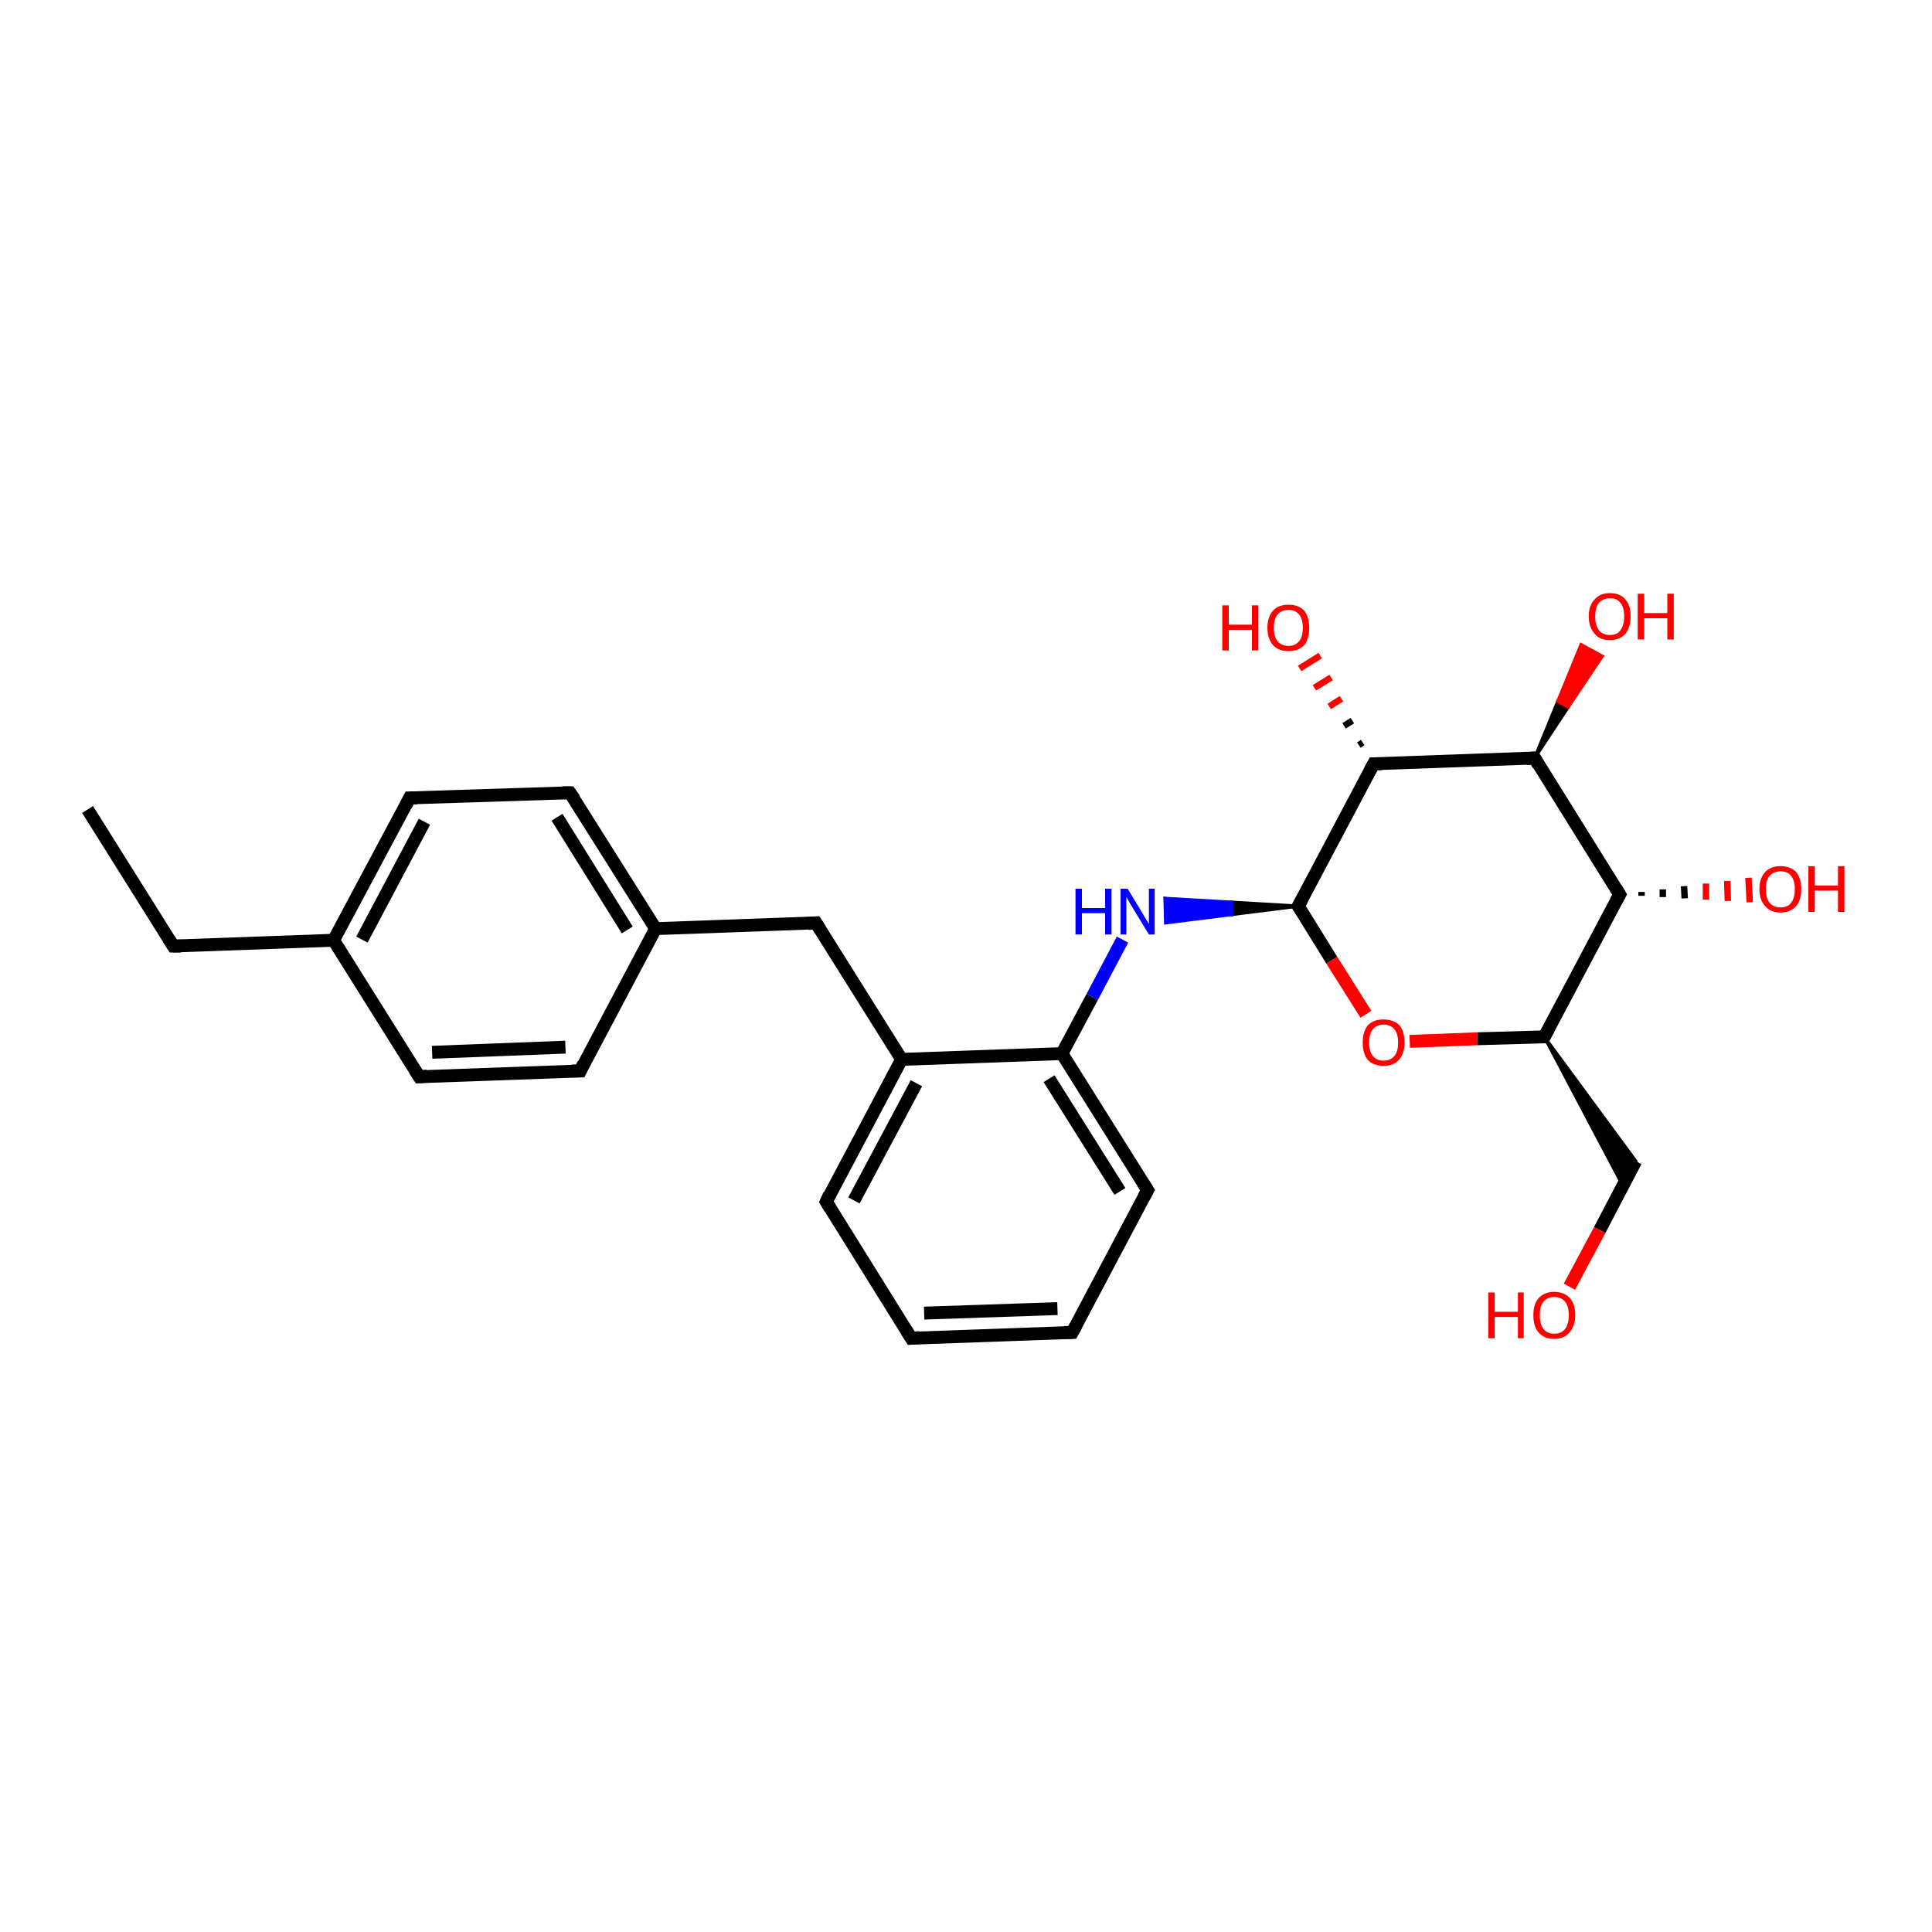 <?xml version='1.0' encoding='iso-8859-1'?>
<svg version='1.1' baseProfile='full'
              xmlns='http://www.w3.org/2000/svg'
                      xmlns:rdkit='http://www.rdkit.org/xml'
                      xmlns:xlink='http://www.w3.org/1999/xlink'
                  xml:space='preserve'
width='300px' height='300px' viewBox='0 0 300 300'>
<!-- END OF HEADER -->
<rect style='opacity:1.0;fill:#FFFFFF;stroke:none' width='300.0' height='300.0' x='0.0' y='0.0'> </rect>
<path class='bond-0 atom-0 atom-1' d='M 13.6,125.7 L 26.9,146.9' style='fill:none;fill-rule:evenodd;stroke:#000000;stroke-width:2.0px;stroke-linecap:butt;stroke-linejoin:miter;stroke-opacity:1' />
<path class='bond-1 atom-1 atom-2' d='M 26.9,146.9 L 51.8,146.0' style='fill:none;fill-rule:evenodd;stroke:#000000;stroke-width:2.0px;stroke-linecap:butt;stroke-linejoin:miter;stroke-opacity:1' />
<path class='bond-2 atom-2 atom-3' d='M 51.8,146.0 L 63.6,123.9' style='fill:none;fill-rule:evenodd;stroke:#000000;stroke-width:2.0px;stroke-linecap:butt;stroke-linejoin:miter;stroke-opacity:1' />
<path class='bond-2 atom-2 atom-3' d='M 56.2,145.9 L 65.9,127.6' style='fill:none;fill-rule:evenodd;stroke:#000000;stroke-width:2.0px;stroke-linecap:butt;stroke-linejoin:miter;stroke-opacity:1' />
<path class='bond-3 atom-3 atom-4' d='M 63.6,123.9 L 88.5,123.1' style='fill:none;fill-rule:evenodd;stroke:#000000;stroke-width:2.0px;stroke-linecap:butt;stroke-linejoin:miter;stroke-opacity:1' />
<path class='bond-4 atom-4 atom-5' d='M 88.5,123.1 L 101.8,144.2' style='fill:none;fill-rule:evenodd;stroke:#000000;stroke-width:2.0px;stroke-linecap:butt;stroke-linejoin:miter;stroke-opacity:1' />
<path class='bond-4 atom-4 atom-5' d='M 86.5,126.9 L 97.4,144.4' style='fill:none;fill-rule:evenodd;stroke:#000000;stroke-width:2.0px;stroke-linecap:butt;stroke-linejoin:miter;stroke-opacity:1' />
<path class='bond-5 atom-5 atom-6' d='M 101.8,144.2 L 126.7,143.3' style='fill:none;fill-rule:evenodd;stroke:#000000;stroke-width:2.0px;stroke-linecap:butt;stroke-linejoin:miter;stroke-opacity:1' />
<path class='bond-6 atom-6 atom-7' d='M 126.7,143.3 L 140.0,164.5' style='fill:none;fill-rule:evenodd;stroke:#000000;stroke-width:2.0px;stroke-linecap:butt;stroke-linejoin:miter;stroke-opacity:1' />
<path class='bond-7 atom-7 atom-8' d='M 140.0,164.5 L 128.3,186.6' style='fill:none;fill-rule:evenodd;stroke:#000000;stroke-width:2.0px;stroke-linecap:butt;stroke-linejoin:miter;stroke-opacity:1' />
<path class='bond-7 atom-7 atom-8' d='M 142.3,168.2 L 132.6,186.4' style='fill:none;fill-rule:evenodd;stroke:#000000;stroke-width:2.0px;stroke-linecap:butt;stroke-linejoin:miter;stroke-opacity:1' />
<path class='bond-8 atom-8 atom-9' d='M 128.3,186.6 L 141.5,207.8' style='fill:none;fill-rule:evenodd;stroke:#000000;stroke-width:2.0px;stroke-linecap:butt;stroke-linejoin:miter;stroke-opacity:1' />
<path class='bond-9 atom-9 atom-10' d='M 141.5,207.8 L 166.5,206.9' style='fill:none;fill-rule:evenodd;stroke:#000000;stroke-width:2.0px;stroke-linecap:butt;stroke-linejoin:miter;stroke-opacity:1' />
<path class='bond-9 atom-9 atom-10' d='M 143.5,203.9 L 164.2,203.2' style='fill:none;fill-rule:evenodd;stroke:#000000;stroke-width:2.0px;stroke-linecap:butt;stroke-linejoin:miter;stroke-opacity:1' />
<path class='bond-10 atom-10 atom-11' d='M 166.5,206.9 L 178.2,184.8' style='fill:none;fill-rule:evenodd;stroke:#000000;stroke-width:2.0px;stroke-linecap:butt;stroke-linejoin:miter;stroke-opacity:1' />
<path class='bond-11 atom-11 atom-12' d='M 178.2,184.8 L 164.9,163.6' style='fill:none;fill-rule:evenodd;stroke:#000000;stroke-width:2.0px;stroke-linecap:butt;stroke-linejoin:miter;stroke-opacity:1' />
<path class='bond-11 atom-11 atom-12' d='M 173.9,185.0 L 162.9,167.5' style='fill:none;fill-rule:evenodd;stroke:#000000;stroke-width:2.0px;stroke-linecap:butt;stroke-linejoin:miter;stroke-opacity:1' />
<path class='bond-12 atom-12 atom-13' d='M 164.9,163.6 L 169.6,154.8' style='fill:none;fill-rule:evenodd;stroke:#000000;stroke-width:2.0px;stroke-linecap:butt;stroke-linejoin:miter;stroke-opacity:1' />
<path class='bond-12 atom-12 atom-13' d='M 169.6,154.8 L 174.3,145.9' style='fill:none;fill-rule:evenodd;stroke:#0000FF;stroke-width:2.0px;stroke-linecap:butt;stroke-linejoin:miter;stroke-opacity:1' />
<path class='bond-13 atom-14 atom-13' d='M 201.6,140.7 L 191.3,142.0 L 191.3,140.1 Z' style='fill:#000000;fill-rule:evenodd;fill-opacity:1;stroke:#000000;stroke-width:0.5px;stroke-linecap:butt;stroke-linejoin:miter;stroke-opacity:1;' />
<path class='bond-13 atom-14 atom-13' d='M 191.3,142.0 L 180.9,139.5 L 181.0,143.3 Z' style='fill:#0000FF;fill-rule:evenodd;fill-opacity:1;stroke:#0000FF;stroke-width:0.5px;stroke-linecap:butt;stroke-linejoin:miter;stroke-opacity:1;' />
<path class='bond-13 atom-14 atom-13' d='M 191.3,142.0 L 191.3,140.1 L 180.9,139.5 Z' style='fill:#0000FF;fill-rule:evenodd;fill-opacity:1;stroke:#0000FF;stroke-width:0.5px;stroke-linecap:butt;stroke-linejoin:miter;stroke-opacity:1;' />
<path class='bond-14 atom-14 atom-15' d='M 201.6,140.7 L 206.8,149.1' style='fill:none;fill-rule:evenodd;stroke:#000000;stroke-width:2.0px;stroke-linecap:butt;stroke-linejoin:miter;stroke-opacity:1' />
<path class='bond-14 atom-14 atom-15' d='M 206.8,149.1 L 212.1,157.5' style='fill:none;fill-rule:evenodd;stroke:#FF0000;stroke-width:2.0px;stroke-linecap:butt;stroke-linejoin:miter;stroke-opacity:1' />
<path class='bond-15 atom-15 atom-16' d='M 218.9,161.7 L 229.4,161.3' style='fill:none;fill-rule:evenodd;stroke:#FF0000;stroke-width:2.0px;stroke-linecap:butt;stroke-linejoin:miter;stroke-opacity:1' />
<path class='bond-15 atom-15 atom-16' d='M 229.4,161.3 L 239.8,161.0' style='fill:none;fill-rule:evenodd;stroke:#000000;stroke-width:2.0px;stroke-linecap:butt;stroke-linejoin:miter;stroke-opacity:1' />
<path class='bond-16 atom-16 atom-17' d='M 239.8,161.0 L 254.0,180.3 L 252.0,184.1 Z' style='fill:#000000;fill-rule:evenodd;fill-opacity:1;stroke:#000000;stroke-width:0.5px;stroke-linecap:butt;stroke-linejoin:miter;stroke-opacity:1;' />
<path class='bond-17 atom-17 atom-18' d='M 254.0,180.3 L 248.4,191.0' style='fill:none;fill-rule:evenodd;stroke:#000000;stroke-width:2.0px;stroke-linecap:butt;stroke-linejoin:miter;stroke-opacity:1' />
<path class='bond-17 atom-17 atom-18' d='M 248.4,191.0 L 243.7,199.8' style='fill:none;fill-rule:evenodd;stroke:#FF0000;stroke-width:2.0px;stroke-linecap:butt;stroke-linejoin:miter;stroke-opacity:1' />
<path class='bond-18 atom-16 atom-19' d='M 239.8,161.0 L 251.5,138.9' style='fill:none;fill-rule:evenodd;stroke:#000000;stroke-width:2.0px;stroke-linecap:butt;stroke-linejoin:miter;stroke-opacity:1' />
<path class='bond-19 atom-19 atom-20' d='M 254.9,138.5 L 254.9,139.1' style='fill:none;fill-rule:evenodd;stroke:#000000;stroke-width:1.0px;stroke-linecap:butt;stroke-linejoin:miter;stroke-opacity:1' />
<path class='bond-19 atom-19 atom-20' d='M 258.2,138.1 L 258.2,139.3' style='fill:none;fill-rule:evenodd;stroke:#000000;stroke-width:1.0px;stroke-linecap:butt;stroke-linejoin:miter;stroke-opacity:1' />
<path class='bond-19 atom-19 atom-20' d='M 261.5,137.6 L 261.6,139.5' style='fill:none;fill-rule:evenodd;stroke:#000000;stroke-width:1.0px;stroke-linecap:butt;stroke-linejoin:miter;stroke-opacity:1' />
<path class='bond-19 atom-19 atom-20' d='M 264.9,137.2 L 264.9,139.7' style='fill:none;fill-rule:evenodd;stroke:#FF0000;stroke-width:1.0px;stroke-linecap:butt;stroke-linejoin:miter;stroke-opacity:1' />
<path class='bond-19 atom-19 atom-20' d='M 268.2,136.8 L 268.3,139.9' style='fill:none;fill-rule:evenodd;stroke:#FF0000;stroke-width:1.0px;stroke-linecap:butt;stroke-linejoin:miter;stroke-opacity:1' />
<path class='bond-19 atom-19 atom-20' d='M 271.5,136.3 L 271.7,140.1' style='fill:none;fill-rule:evenodd;stroke:#FF0000;stroke-width:1.0px;stroke-linecap:butt;stroke-linejoin:miter;stroke-opacity:1' />
<path class='bond-20 atom-19 atom-21' d='M 251.5,138.9 L 238.3,117.7' style='fill:none;fill-rule:evenodd;stroke:#000000;stroke-width:2.0px;stroke-linecap:butt;stroke-linejoin:miter;stroke-opacity:1' />
<path class='bond-21 atom-21 atom-22' d='M 238.3,117.7 L 241.9,108.9 L 243.5,109.8 Z' style='fill:#000000;fill-rule:evenodd;fill-opacity:1;stroke:#000000;stroke-width:0.5px;stroke-linecap:butt;stroke-linejoin:miter;stroke-opacity:1;' />
<path class='bond-21 atom-21 atom-22' d='M 241.9,108.9 L 248.8,101.9 L 245.5,100.1 Z' style='fill:#FF0000;fill-rule:evenodd;fill-opacity:1;stroke:#FF0000;stroke-width:0.5px;stroke-linecap:butt;stroke-linejoin:miter;stroke-opacity:1;' />
<path class='bond-21 atom-21 atom-22' d='M 241.9,108.9 L 243.5,109.8 L 248.8,101.9 Z' style='fill:#FF0000;fill-rule:evenodd;fill-opacity:1;stroke:#FF0000;stroke-width:0.5px;stroke-linecap:butt;stroke-linejoin:miter;stroke-opacity:1;' />
<path class='bond-22 atom-21 atom-23' d='M 238.3,117.7 L 213.3,118.6' style='fill:none;fill-rule:evenodd;stroke:#000000;stroke-width:2.0px;stroke-linecap:butt;stroke-linejoin:miter;stroke-opacity:1' />
<path class='bond-23 atom-23 atom-24' d='M 211.0,115.7 L 211.6,115.3' style='fill:none;fill-rule:evenodd;stroke:#000000;stroke-width:1.0px;stroke-linecap:butt;stroke-linejoin:miter;stroke-opacity:1' />
<path class='bond-23 atom-23 atom-24' d='M 208.7,112.7 L 210.0,111.9' style='fill:none;fill-rule:evenodd;stroke:#000000;stroke-width:1.0px;stroke-linecap:butt;stroke-linejoin:miter;stroke-opacity:1' />
<path class='bond-23 atom-23 atom-24' d='M 206.4,109.7 L 208.3,108.5' style='fill:none;fill-rule:evenodd;stroke:#FF0000;stroke-width:1.0px;stroke-linecap:butt;stroke-linejoin:miter;stroke-opacity:1' />
<path class='bond-23 atom-23 atom-24' d='M 204.1,106.8 L 206.7,105.2' style='fill:none;fill-rule:evenodd;stroke:#FF0000;stroke-width:1.0px;stroke-linecap:butt;stroke-linejoin:miter;stroke-opacity:1' />
<path class='bond-23 atom-23 atom-24' d='M 201.8,103.8 L 205.0,101.8' style='fill:none;fill-rule:evenodd;stroke:#FF0000;stroke-width:1.0px;stroke-linecap:butt;stroke-linejoin:miter;stroke-opacity:1' />
<path class='bond-24 atom-5 atom-25' d='M 101.8,144.2 L 90.1,166.3' style='fill:none;fill-rule:evenodd;stroke:#000000;stroke-width:2.0px;stroke-linecap:butt;stroke-linejoin:miter;stroke-opacity:1' />
<path class='bond-25 atom-25 atom-26' d='M 90.1,166.3 L 65.1,167.2' style='fill:none;fill-rule:evenodd;stroke:#000000;stroke-width:2.0px;stroke-linecap:butt;stroke-linejoin:miter;stroke-opacity:1' />
<path class='bond-25 atom-25 atom-26' d='M 87.8,162.6 L 67.1,163.4' style='fill:none;fill-rule:evenodd;stroke:#000000;stroke-width:2.0px;stroke-linecap:butt;stroke-linejoin:miter;stroke-opacity:1' />
<path class='bond-26 atom-26 atom-2' d='M 65.1,167.2 L 51.8,146.0' style='fill:none;fill-rule:evenodd;stroke:#000000;stroke-width:2.0px;stroke-linecap:butt;stroke-linejoin:miter;stroke-opacity:1' />
<path class='bond-27 atom-12 atom-7' d='M 164.9,163.6 L 140.0,164.5' style='fill:none;fill-rule:evenodd;stroke:#000000;stroke-width:2.0px;stroke-linecap:butt;stroke-linejoin:miter;stroke-opacity:1' />
<path class='bond-28 atom-23 atom-14' d='M 213.3,118.6 L 201.6,140.7' style='fill:none;fill-rule:evenodd;stroke:#000000;stroke-width:2.0px;stroke-linecap:butt;stroke-linejoin:miter;stroke-opacity:1' />
<path d='M 26.2,145.8 L 26.9,146.9 L 28.1,146.9' style='fill:none;stroke:#000000;stroke-width:2.0px;stroke-linecap:butt;stroke-linejoin:miter;stroke-opacity:1;' />
<path d='M 63.0,125.1 L 63.6,123.9 L 64.8,123.9' style='fill:none;stroke:#000000;stroke-width:2.0px;stroke-linecap:butt;stroke-linejoin:miter;stroke-opacity:1;' />
<path d='M 87.3,123.1 L 88.5,123.1 L 89.2,124.1' style='fill:none;stroke:#000000;stroke-width:2.0px;stroke-linecap:butt;stroke-linejoin:miter;stroke-opacity:1;' />
<path d='M 125.5,143.4 L 126.7,143.3 L 127.4,144.4' style='fill:none;stroke:#000000;stroke-width:2.0px;stroke-linecap:butt;stroke-linejoin:miter;stroke-opacity:1;' />
<path d='M 128.8,185.5 L 128.3,186.6 L 128.9,187.6' style='fill:none;stroke:#000000;stroke-width:2.0px;stroke-linecap:butt;stroke-linejoin:miter;stroke-opacity:1;' />
<path d='M 140.8,206.7 L 141.5,207.8 L 142.8,207.7' style='fill:none;stroke:#000000;stroke-width:2.0px;stroke-linecap:butt;stroke-linejoin:miter;stroke-opacity:1;' />
<path d='M 165.2,206.9 L 166.5,206.9 L 167.1,205.8' style='fill:none;stroke:#000000;stroke-width:2.0px;stroke-linecap:butt;stroke-linejoin:miter;stroke-opacity:1;' />
<path d='M 177.6,185.9 L 178.2,184.8 L 177.5,183.7' style='fill:none;stroke:#000000;stroke-width:2.0px;stroke-linecap:butt;stroke-linejoin:miter;stroke-opacity:1;' />
<path d='M 201.9,141.1 L 201.6,140.7 L 202.2,139.6' style='fill:none;stroke:#000000;stroke-width:2.0px;stroke-linecap:butt;stroke-linejoin:miter;stroke-opacity:1;' />
<path d='M 239.3,161.0 L 239.8,161.0 L 240.4,159.9' style='fill:none;stroke:#000000;stroke-width:2.0px;stroke-linecap:butt;stroke-linejoin:miter;stroke-opacity:1;' />
<path d='M 250.9,140.0 L 251.5,138.9 L 250.9,137.9' style='fill:none;stroke:#000000;stroke-width:2.0px;stroke-linecap:butt;stroke-linejoin:miter;stroke-opacity:1;' />
<path d='M 238.9,118.8 L 238.3,117.7 L 237.0,117.8' style='fill:none;stroke:#000000;stroke-width:2.0px;stroke-linecap:butt;stroke-linejoin:miter;stroke-opacity:1;' />
<path d='M 214.6,118.6 L 213.3,118.6 L 212.7,119.7' style='fill:none;stroke:#000000;stroke-width:2.0px;stroke-linecap:butt;stroke-linejoin:miter;stroke-opacity:1;' />
<path d='M 90.6,165.2 L 90.1,166.3 L 88.8,166.3' style='fill:none;stroke:#000000;stroke-width:2.0px;stroke-linecap:butt;stroke-linejoin:miter;stroke-opacity:1;' />
<path d='M 66.3,167.1 L 65.1,167.2 L 64.4,166.1' style='fill:none;stroke:#000000;stroke-width:2.0px;stroke-linecap:butt;stroke-linejoin:miter;stroke-opacity:1;' />
<path class='atom-13' d='M 167.0 138.0
L 168.0 138.0
L 168.0 141.0
L 171.6 141.0
L 171.6 138.0
L 172.6 138.0
L 172.6 145.1
L 171.6 145.1
L 171.6 141.8
L 168.0 141.8
L 168.0 145.1
L 167.0 145.1
L 167.0 138.0
' fill='#0000FF'/>
<path class='atom-13' d='M 175.1 138.0
L 177.4 141.8
Q 177.6 142.2, 178.0 142.8
Q 178.4 143.5, 178.4 143.5
L 178.4 138.0
L 179.3 138.0
L 179.3 145.1
L 178.4 145.1
L 175.9 141.0
Q 175.6 140.5, 175.3 140.0
Q 175.0 139.4, 174.9 139.3
L 174.9 145.1
L 174.0 145.1
L 174.0 138.0
L 175.1 138.0
' fill='#0000FF'/>
<path class='atom-15' d='M 211.6 161.9
Q 211.6 160.2, 212.4 159.2
Q 213.3 158.3, 214.8 158.3
Q 216.4 158.3, 217.3 159.2
Q 218.1 160.2, 218.1 161.9
Q 218.1 163.6, 217.2 164.6
Q 216.4 165.5, 214.8 165.5
Q 213.3 165.5, 212.4 164.6
Q 211.6 163.6, 211.6 161.9
M 214.8 164.7
Q 215.9 164.7, 216.5 164.0
Q 217.1 163.3, 217.1 161.9
Q 217.1 160.5, 216.5 159.8
Q 215.9 159.1, 214.8 159.1
Q 213.8 159.1, 213.2 159.8
Q 212.6 160.5, 212.6 161.9
Q 212.6 163.3, 213.2 164.0
Q 213.8 164.7, 214.8 164.7
' fill='#FF0000'/>
<path class='atom-18' d='M 231.1 200.7
L 232.1 200.7
L 232.1 203.7
L 235.7 203.7
L 235.7 200.7
L 236.6 200.7
L 236.6 207.8
L 235.7 207.8
L 235.7 204.5
L 232.1 204.5
L 232.1 207.8
L 231.1 207.8
L 231.1 200.7
' fill='#FF0000'/>
<path class='atom-18' d='M 238.1 204.2
Q 238.1 202.5, 238.9 201.6
Q 239.8 200.6, 241.3 200.6
Q 242.9 200.6, 243.8 201.6
Q 244.6 202.5, 244.6 204.2
Q 244.6 205.9, 243.7 206.9
Q 242.9 207.9, 241.3 207.9
Q 239.8 207.9, 238.9 206.9
Q 238.1 206.0, 238.1 204.2
M 241.3 207.1
Q 242.4 207.1, 243.0 206.4
Q 243.6 205.6, 243.6 204.2
Q 243.6 202.8, 243.0 202.1
Q 242.4 201.4, 241.3 201.4
Q 240.3 201.4, 239.7 202.1
Q 239.1 202.8, 239.1 204.2
Q 239.1 205.7, 239.7 206.4
Q 240.3 207.1, 241.3 207.1
' fill='#FF0000'/>
<path class='atom-20' d='M 273.2 138.0
Q 273.2 136.4, 274.1 135.4
Q 274.9 134.5, 276.5 134.5
Q 278.0 134.5, 278.9 135.4
Q 279.7 136.4, 279.7 138.0
Q 279.7 139.8, 278.9 140.7
Q 278.0 141.7, 276.5 141.7
Q 274.9 141.7, 274.1 140.7
Q 273.2 139.8, 273.2 138.0
M 276.5 140.9
Q 277.6 140.9, 278.1 140.2
Q 278.7 139.5, 278.7 138.0
Q 278.7 136.7, 278.1 136.0
Q 277.6 135.3, 276.5 135.3
Q 275.4 135.3, 274.8 136.0
Q 274.2 136.7, 274.2 138.0
Q 274.2 139.5, 274.8 140.2
Q 275.4 140.9, 276.5 140.9
' fill='#FF0000'/>
<path class='atom-20' d='M 280.8 134.5
L 281.8 134.5
L 281.8 137.5
L 285.4 137.5
L 285.4 134.5
L 286.4 134.5
L 286.4 141.6
L 285.4 141.6
L 285.4 138.3
L 281.8 138.3
L 281.8 141.6
L 280.8 141.6
L 280.8 134.5
' fill='#FF0000'/>
<path class='atom-22' d='M 246.7 95.7
Q 246.7 94.0, 247.6 93.1
Q 248.4 92.1, 250.0 92.1
Q 251.6 92.1, 252.4 93.1
Q 253.2 94.0, 253.2 95.7
Q 253.2 97.4, 252.4 98.4
Q 251.5 99.4, 250.0 99.4
Q 248.4 99.4, 247.6 98.4
Q 246.7 97.4, 246.7 95.7
M 250.0 98.6
Q 251.1 98.6, 251.6 97.9
Q 252.2 97.1, 252.2 95.7
Q 252.2 94.3, 251.6 93.6
Q 251.1 92.9, 250.0 92.9
Q 248.9 92.9, 248.3 93.6
Q 247.7 94.3, 247.7 95.7
Q 247.7 97.1, 248.3 97.9
Q 248.9 98.6, 250.0 98.6
' fill='#FF0000'/>
<path class='atom-22' d='M 254.3 92.2
L 255.3 92.2
L 255.3 95.2
L 258.9 95.2
L 258.9 92.2
L 259.9 92.2
L 259.9 99.3
L 258.9 99.3
L 258.9 96.0
L 255.3 96.0
L 255.3 99.3
L 254.3 99.3
L 254.3 92.2
' fill='#FF0000'/>
<path class='atom-24' d='M 189.8 94.0
L 190.8 94.0
L 190.8 97.0
L 194.4 97.0
L 194.4 94.0
L 195.4 94.0
L 195.4 101.0
L 194.4 101.0
L 194.4 97.8
L 190.8 97.8
L 190.8 101.0
L 189.8 101.0
L 189.8 94.0
' fill='#FF0000'/>
<path class='atom-24' d='M 196.8 97.5
Q 196.8 95.8, 197.7 94.8
Q 198.5 93.9, 200.1 93.9
Q 201.6 93.9, 202.5 94.8
Q 203.3 95.8, 203.3 97.5
Q 203.3 99.2, 202.5 100.2
Q 201.6 101.1, 200.1 101.1
Q 198.5 101.1, 197.7 100.2
Q 196.8 99.2, 196.8 97.5
M 200.1 100.3
Q 201.1 100.3, 201.7 99.6
Q 202.3 98.9, 202.3 97.5
Q 202.3 96.1, 201.7 95.4
Q 201.1 94.7, 200.1 94.7
Q 199.0 94.7, 198.4 95.4
Q 197.8 96.1, 197.8 97.5
Q 197.8 98.9, 198.4 99.6
Q 199.0 100.3, 200.1 100.3
' fill='#FF0000'/>
</svg>
